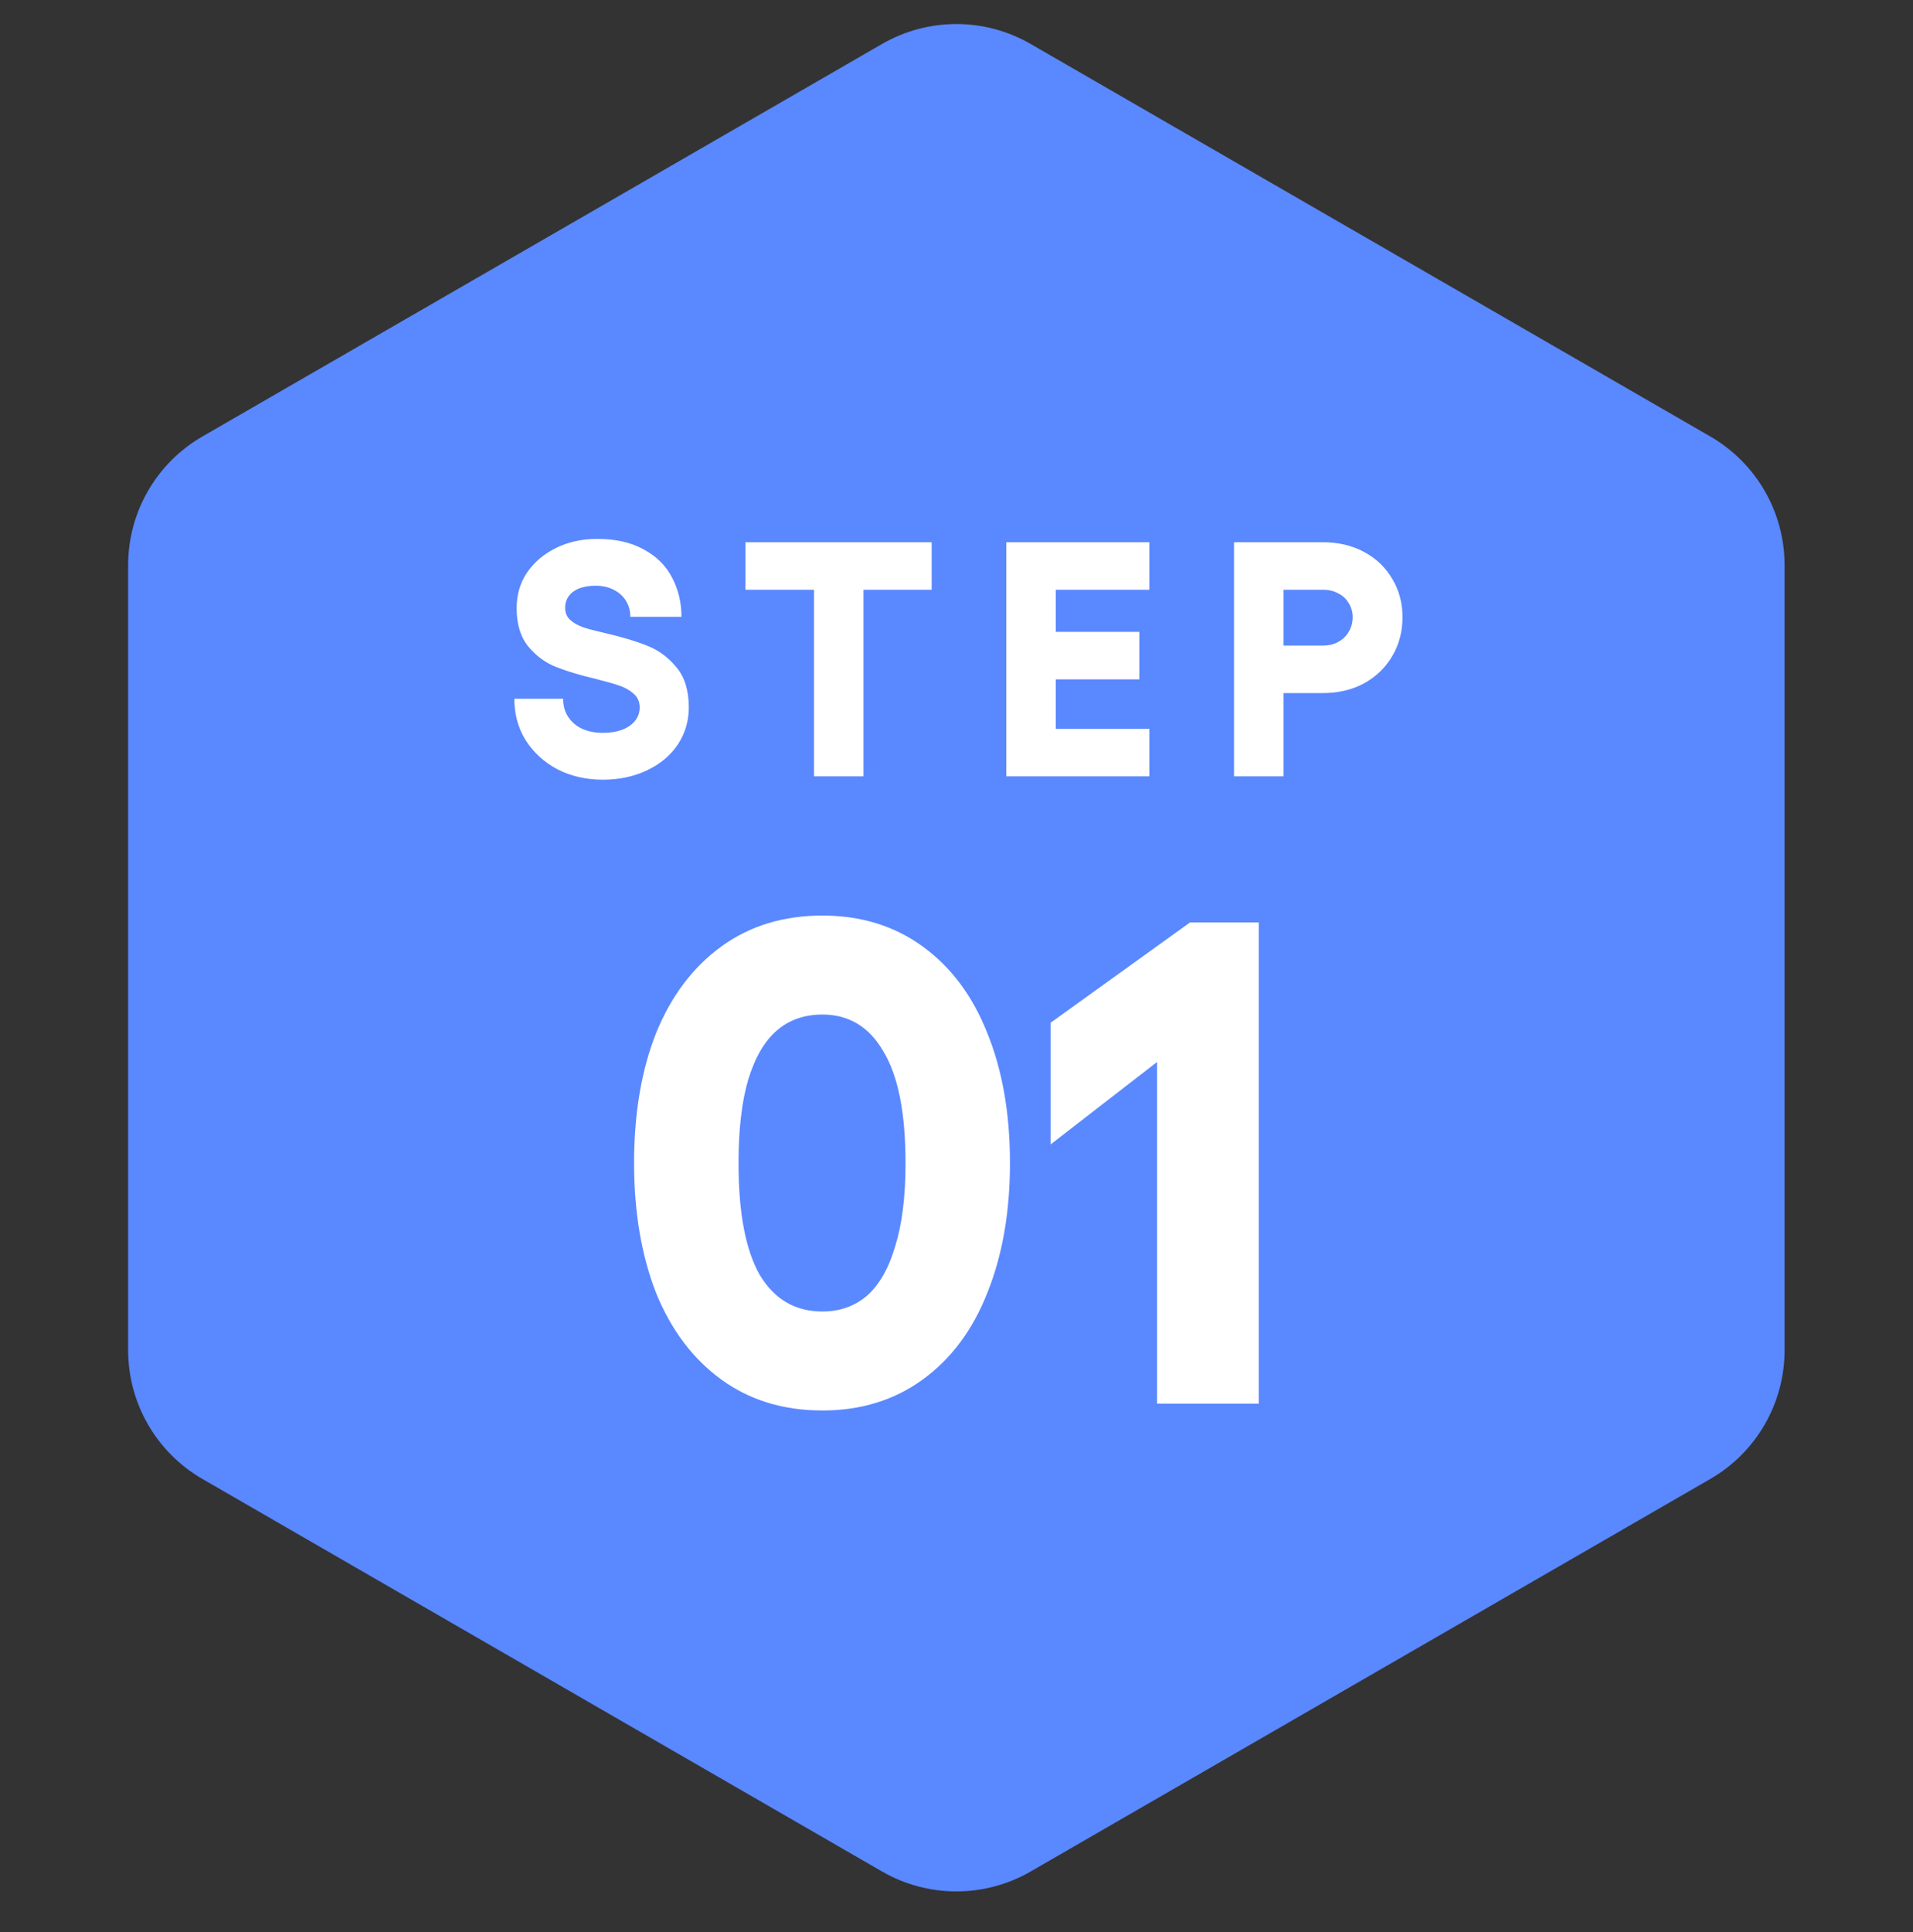 <svg width="103" height="104" viewBox="0 0 103 104" fill="none" xmlns="http://www.w3.org/2000/svg">
<rect x="0" y="0" width="103" height="104" fill="#333333" stroke="none"/>
<path d="M47.492 2.366C49.967 0.937 53.017 0.937 55.492 2.366L92.086 23.493C94.561 24.922 96.086 27.563 96.086 30.422V72.676C96.086 75.534 94.561 78.175 92.086 79.604L55.492 100.732C53.017 102.161 49.967 102.161 47.492 100.732L10.899 79.604C8.423 78.175 6.899 75.534 6.899 72.676V30.422C6.899 27.563 8.423 24.922 10.899 23.493L47.492 2.366Z" fill="#5A88FF"/>
<path d="M32.462 41.966C31.561 41.966 30.745 41.78 30.014 41.408C29.294 41.024 28.724 40.502 28.303 39.842C27.895 39.182 27.692 38.438 27.692 37.61H30.32C30.32 37.982 30.41 38.306 30.59 38.582C30.77 38.858 31.021 39.074 31.346 39.23C31.681 39.374 32.053 39.446 32.462 39.446C32.846 39.446 33.188 39.392 33.487 39.284C33.8 39.164 34.033 39.002 34.19 38.798C34.358 38.594 34.441 38.354 34.441 38.078C34.441 37.778 34.34 37.538 34.136 37.358C33.931 37.166 33.673 37.016 33.361 36.908C33.05 36.8 32.63 36.68 32.102 36.548C31.238 36.344 30.517 36.128 29.942 35.9C29.366 35.672 28.867 35.306 28.448 34.802C28.027 34.286 27.817 33.596 27.817 32.732C27.817 32.012 28.003 31.376 28.375 30.824C28.759 30.26 29.282 29.816 29.942 29.492C30.602 29.168 31.34 29.006 32.156 29.006C33.151 29.006 33.992 29.198 34.675 29.582C35.359 29.954 35.864 30.458 36.188 31.094C36.523 31.73 36.691 32.432 36.691 33.2H33.938C33.938 32.876 33.859 32.588 33.703 32.336C33.547 32.084 33.325 31.886 33.038 31.742C32.761 31.598 32.438 31.526 32.066 31.526C31.73 31.526 31.436 31.574 31.183 31.67C30.944 31.766 30.758 31.904 30.625 32.084C30.494 32.264 30.427 32.474 30.427 32.714C30.427 32.99 30.523 33.212 30.715 33.38C30.907 33.548 31.148 33.68 31.436 33.776C31.735 33.872 32.15 33.98 32.678 34.1C33.553 34.304 34.285 34.526 34.873 34.766C35.474 35.006 35.989 35.39 36.422 35.918C36.865 36.446 37.087 37.166 37.087 38.078C37.087 38.81 36.889 39.476 36.493 40.076C36.097 40.664 35.545 41.126 34.837 41.462C34.13 41.798 33.337 41.966 32.462 41.966ZM43.828 41.786V29.186H46.492V41.786H43.828ZM40.138 31.742V29.186H50.164V31.742H40.138ZM61.884 29.186V31.742H56.844V34.01H61.344V36.566H56.844V39.23H61.884V41.786H54.18V29.186H61.884ZM71.23 34.748C71.542 34.748 71.818 34.682 72.058 34.55C72.298 34.418 72.484 34.238 72.616 34.01C72.76 33.77 72.832 33.506 72.832 33.218C72.832 32.942 72.76 32.69 72.616 32.462C72.484 32.234 72.298 32.06 72.058 31.94C71.818 31.808 71.542 31.742 71.23 31.742H67.576V29.186H71.23C72.058 29.186 72.796 29.36 73.444 29.708C74.092 30.056 74.596 30.536 74.956 31.148C75.328 31.76 75.514 32.45 75.514 33.218C75.514 33.998 75.328 34.7 74.956 35.324C74.596 35.936 74.092 36.422 73.444 36.782C72.796 37.13 72.058 37.304 71.23 37.304H67.576V34.748H71.23ZM69.106 29.186V41.786H66.442V29.186H69.106Z" fill="white"/>
<path d="M44.278 75.919C42.181 75.919 40.368 75.364 38.839 74.254C37.31 73.144 36.138 71.59 35.324 69.592C34.535 67.569 34.14 65.238 34.14 62.599C34.14 59.935 34.535 57.604 35.324 55.606C36.138 53.608 37.31 52.054 38.839 50.944C40.368 49.834 42.181 49.279 44.278 49.279C46.35 49.279 48.151 49.834 49.68 50.944C51.209 52.054 52.369 53.608 53.158 55.606C53.972 57.604 54.379 59.935 54.379 62.599C54.379 65.238 53.972 67.569 53.158 69.592C52.369 71.59 51.209 73.144 49.68 74.254C48.151 75.364 46.35 75.919 44.278 75.919ZM44.278 70.591C45.215 70.591 46.017 70.307 46.683 69.74C47.349 69.148 47.855 68.26 48.2 67.076C48.57 65.892 48.755 64.4 48.755 62.599C48.755 59.91 48.36 57.912 47.571 56.605C46.806 55.273 45.709 54.607 44.278 54.607C43.316 54.607 42.502 54.891 41.836 55.458C41.17 56.025 40.652 56.913 40.282 58.122C39.937 59.306 39.764 60.798 39.764 62.599C39.764 65.287 40.146 67.298 40.911 68.63C41.7 69.937 42.823 70.591 44.278 70.591ZM67.775 75.549H62.299V57.16L56.564 61.6V55.051L64.075 49.649H67.775V75.549Z" fill="white"/>
</svg>
